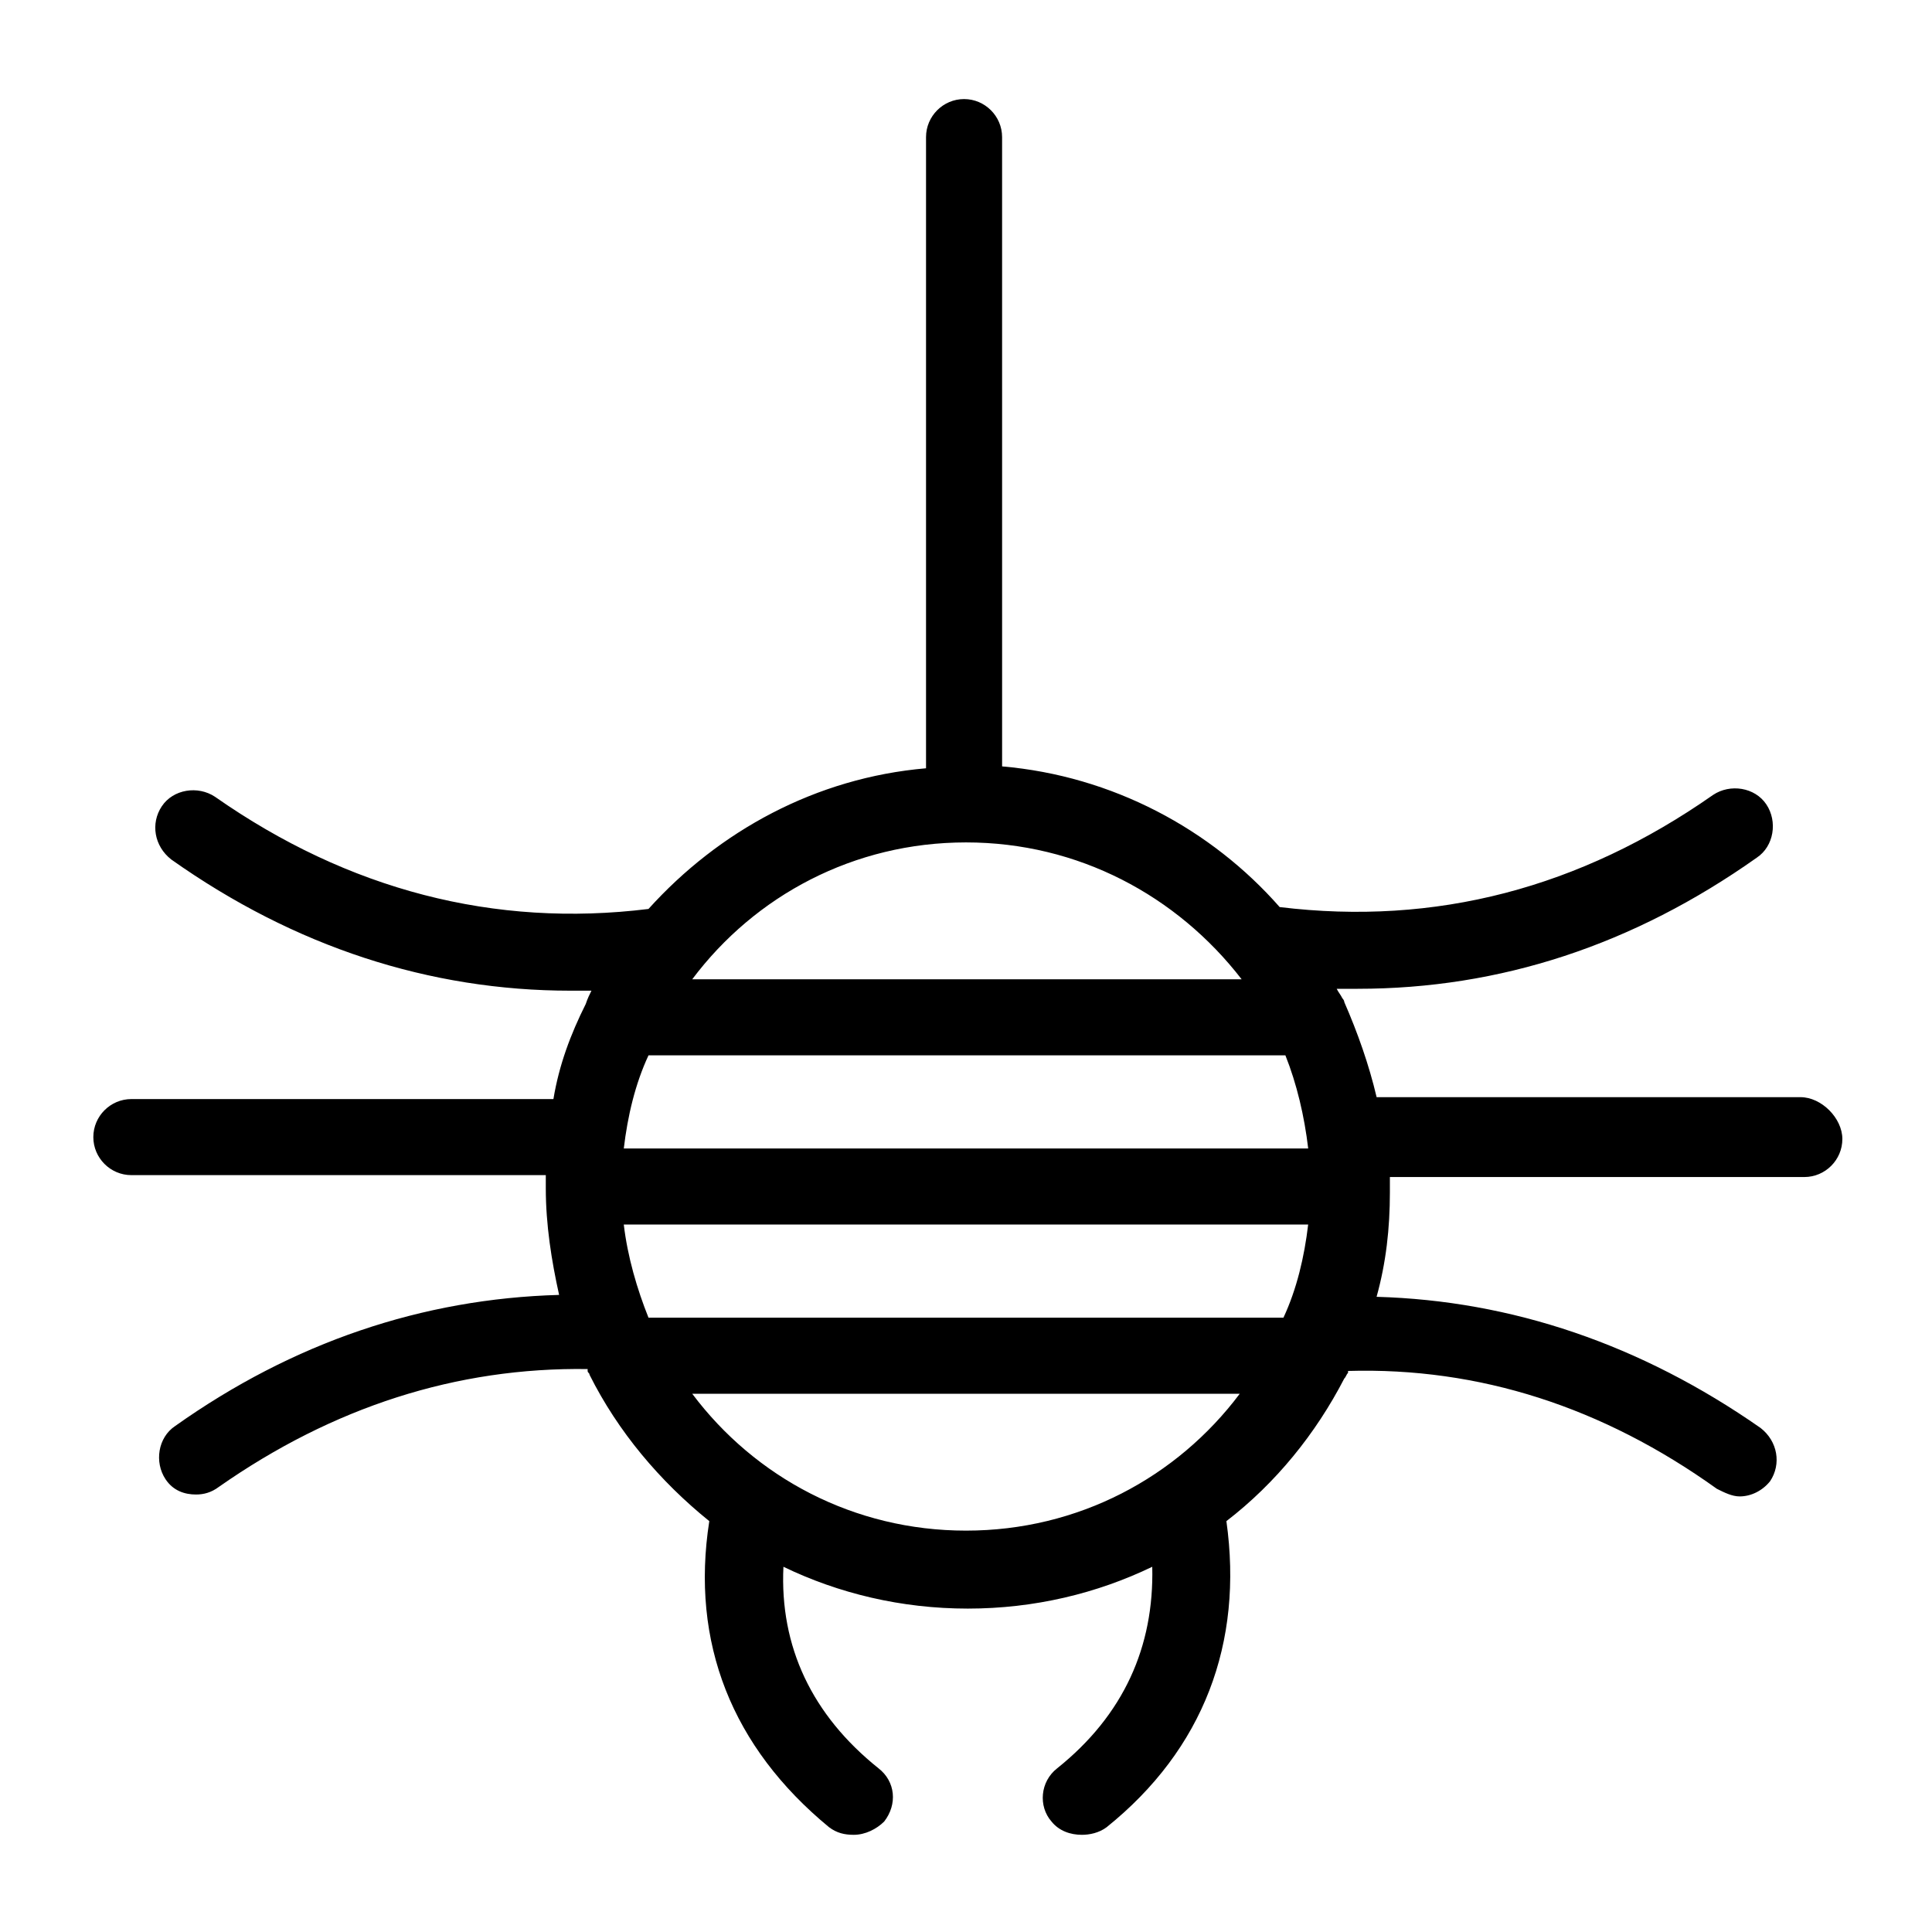 <?xml version="1.0" encoding="UTF-8"?>
<!-- Uploaded to: SVG Repo, www.svgrepo.com, Generator: SVG Repo Mixer Tools -->
<svg fill="#000000" width="800px" height="800px" version="1.1" viewBox="144 144 512 512" xmlns="http://www.w3.org/2000/svg">
 <path d="m621.17 434.76h-112.35c-2.016-8.566-5.039-17.129-8.566-25.191 0-0.504-0.504-1.008-0.504-1.008-0.504-1.008-1.008-1.512-1.512-2.519h5.543c37.785 0 73.051-11.586 105.8-34.762 4.535-3.023 5.543-9.574 2.519-14.105-3.023-4.535-9.574-5.543-14.105-2.519-35.266 24.688-73.555 34.762-114.87 29.727-18.137-20.656-44.336-34.762-73.555-37.281l-0.004-166.77c0-5.543-4.535-10.078-10.078-10.078-5.543 0-10.078 4.535-10.078 10.078v167.27c-29.223 2.519-54.914 16.625-73.555 37.281-40.809 5.039-79.602-5.039-114.87-29.727-4.535-3.023-11.082-2.016-14.105 2.519-3.023 4.535-2.016 10.578 2.519 14.105 32.746 23.176 68.52 34.762 105.8 34.762h5.543c-0.504 1.008-1.008 2.016-1.512 3.527-4.031 8.062-7.055 16.121-8.566 25.191l-111.85 0.004c-5.543 0-10.078 4.535-10.078 10.078s4.535 10.078 10.078 10.078h109.83v3.527c0 9.574 1.512 19.145 3.527 28.215-36.273 1.008-70.535 12.594-101.77 34.762-4.535 3.023-5.543 9.574-2.519 14.105 2.016 3.023 5.039 4.031 8.062 4.031 2.016 0 4.031-0.504 6.047-2.016 30.23-21.16 62.977-31.738 97.738-31.234v0.504c0 0.504 0.504 0.504 0.504 1.008 7.559 15.113 18.641 28.215 31.738 38.793-5.039 32.242 6.047 59.953 31.738 81.113 2.016 1.512 4.031 2.016 6.551 2.016 3.023 0 6.047-1.512 8.062-3.527 3.527-4.535 3.023-10.578-1.512-14.105-17.633-14.105-26.199-32.242-25.191-53.402 14.609 7.055 31.234 11.082 48.871 11.082 17.633 0 34.258-4.031 48.871-11.082 0.504 21.16-7.559 39.297-25.191 53.402-4.535 3.527-5.039 10.078-1.512 14.105 2.016 2.519 5.039 3.527 8.062 3.527 2.016 0 4.535-0.504 6.551-2.016 25.695-20.656 36.273-48.871 31.738-81.113 13.098-10.078 23.68-23.176 31.234-37.785 0.504-0.504 0.504-1.008 1.008-1.512v-0.504c34.762-1.008 67.512 9.574 97.738 31.234 2.016 1.008 4.031 2.016 6.047 2.016 3.023 0 6.047-1.512 8.062-4.031 3.023-4.535 2.016-10.578-2.519-14.105-31.738-22.168-66-33.754-101.77-34.762 2.519-9.07 3.527-18.137 3.527-27.711v-0.504-0.504-3.023h109.83c5.543 0 10.078-4.535 10.078-10.078-0.008-5.543-5.551-11.086-11.09-11.086zm-137.04 58.441h-168.27c-3.023-7.559-5.543-16.121-6.551-24.688h181.37c-1.008 8.566-3.023 17.129-6.551 24.688zm6.551-44.84h-181.37c1.008-8.566 3.023-17.129 6.551-24.688h168.78c3.019 7.559 5.035 16.125 6.043 24.688zm-90.684-81.113c29.727 0 55.922 14.105 73.051 36.273h-145.6c16.625-22.164 42.824-36.273 72.551-36.273zm-72.551 146.11h145.1c-16.625 22.168-42.824 36.273-72.547 36.273-29.727 0-55.926-14.105-72.551-36.273z"/>
</svg>
